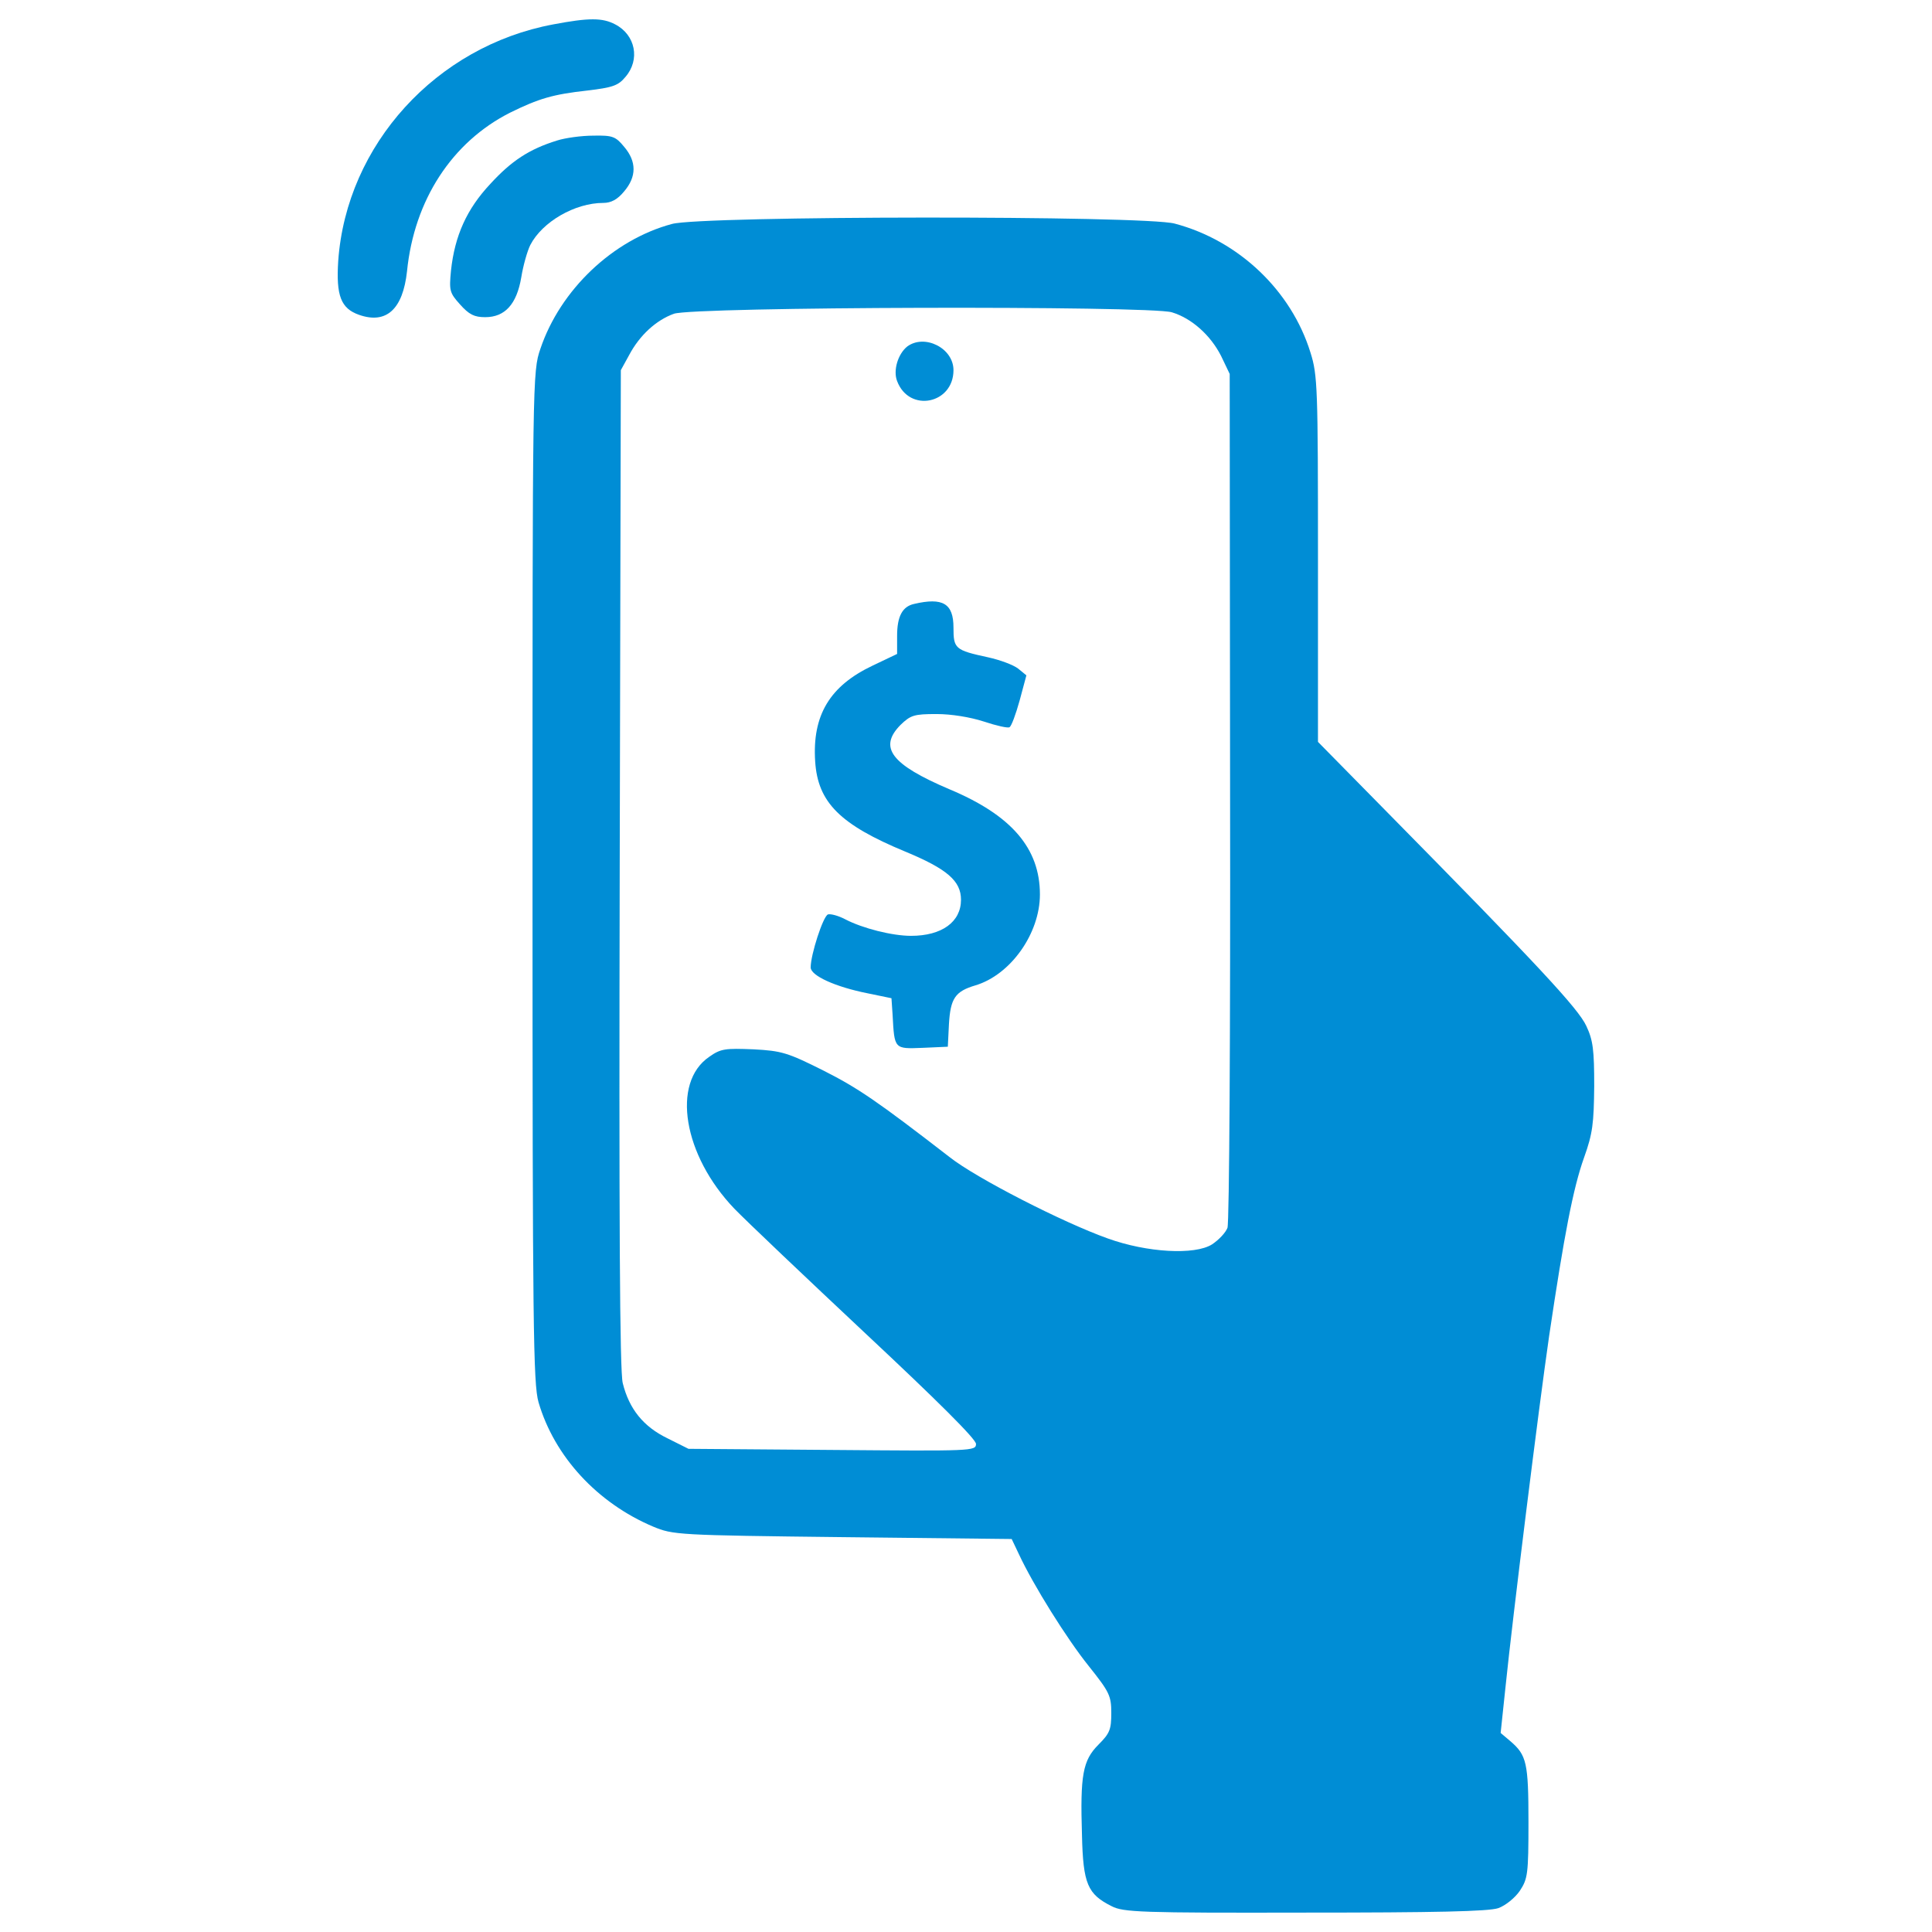 <?xml version="1.0" encoding="utf-8"?>
<!-- Svg Vector Icons : http://www.onlinewebfonts.com/icon -->
<!DOCTYPE svg PUBLIC "-//W3C//DTD SVG 1.1//EN" "http://www.w3.org/Graphics/SVG/1.1/DTD/svg11.dtd">
<svg version="1.1" xmlns="http://www.w3.org/2000/svg" xmlns:xlink="http://www.w3.org/1999/xlink" x="0px" y="0px" viewBox="0 0 1000 1000" enable-background="new 0 0 1000 1000" xml:space="preserve">
<defs><style type="text/css">
   <![CDATA[
    .fil0 {fill:#008dd5;fill-rule:nonzero}
   ]]>
  </style></defs>
<g><g transform="translate(0,511) scale(0.1,-0.1)"><path class="fil0" d="M2863.4,4983.7c-605-112.8-1069.9-622.5-1112.7-1223.6c-11.7-180.9,13.6-247.1,108.9-280.1c140.1-48.6,225.7,29.2,247.1,225.7c37,369.6,233.4,669.2,533,820.9c149.8,73.9,223.7,95.3,400.7,114.8c130.3,15.6,159.5,25.3,196.5,70c77.8,89.5,52.5,217.9-52.5,272.3C3118.3,5018.7,3048.2,5018.7,2863.4,4983.7z"/><path class="fil0" d="M2882.9,4382.6c-144-44.8-235.4-105-344.3-223.7c-122.5-130.3-184.8-268.5-204.3-449.4c-9.7-103.1-7.8-114.8,46.7-175.1c46.7-52.5,73.9-66.1,130.3-66.1c103.1,0,163.4,68.1,186.8,206.2c9.7,60.3,31.1,136.2,46.7,167.3c62.3,120.6,231.5,217.9,377.4,217.9c40.9,0,73.9,17.5,108.9,60.3c64.2,75.9,64.2,153.7,0,229.5c-44.7,54.5-60.3,60.3-159.5,58.4C3009.3,4407.9,2925.7,4396.2,2882.9,4382.6z"/><path class="fil0" d="M3478.1,3950.8c-305.4-81.7-577.8-340.4-680.9-645.8c-40.9-118.7-40.9-145.9-40.9-2733.2c0-2334.4,3.9-2624.3,31.1-2719.6c81.7-280.1,303.5-521.4,593.3-643.9c103.1-42.8,124.5-44.7,980.4-54.5l875.4-9.7l37-77.8c73.9-159.5,249-439.6,361.8-579.7c107-134.2,116.7-153.7,116.7-243.2c0-85.6-7.8-105-66.1-163.4c-81.7-81.7-95.3-157.6-85.6-468.8c5.8-252.9,29.2-305.4,153.7-367.7c60.3-31.1,147.8-35,999.9-33.1c671.1,0,953.2,5.9,1001.8,23.3c37,13.6,85.6,52.5,110.9,89.5c40.8,62.2,44.7,85.6,44.7,356c0,307.4-9.7,346.3-93.4,418.3l-50.6,42.8l25.3,239.3c36.9,359.9,171.2,1439.5,225.6,1815c77.8,523.3,124.5,766.5,180.9,924c44.7,124.5,50.6,177,52.5,369.6c0,186.7-5.8,237.3-40.8,311.3c-40.9,89.5-250.9,315.2-1033,1108.8l-356,361.8v945.4c0,887.1-1.9,953.2-38.9,1069.9c-99.2,321-371.6,579.7-702.3,667.2C5925.4,3995.5,3631.8,3993.6,3478.1,3950.8z M6065.4,3493.6c103.1-31.1,200.4-118.7,254.8-225.7l44.7-93.4l2-2188.5c1.9-1204.2-3.9-2207.9-13.6-2231.3c-9.7-25.3-44.7-62.3-79.8-85.6c-89.5-56.4-336.5-42.8-540.8,31.1c-229.5,81.7-678.9,311.2-817,420.2c-377.4,291.8-474.7,357.9-655.6,449.4c-182.9,91.4-214,101.2-359.9,108.9c-145.9,5.8-169.2,3.9-229.5-38.9c-196.5-134.2-134.2-509.7,130.3-785.9c62.2-64.2,369.6-356,682.8-649.7c363.8-340.4,568-542.8,568-568c0-37-19.5-37-743.1-31.1l-745.1,5.8l-108.9,54.5c-124.5,60.3-198.4,151.7-231.5,286c-15.6,62.3-19.5,844.3-15.6,2665.1l5.8,2577.6l42.8,77.8c54.5,103.1,140.1,180.9,231.5,214C3589,3522.8,5948.7,3528.6,6065.4,3493.6z"/><path class="fil0" d="M4695.9,3316.6c-48.6-38.9-73.9-124.5-52.5-179c62.3-165.4,291.8-118.7,291.8,56.4C4935.2,3308.8,4785.4,3382.7,4695.9,3316.6z"/><path class="fil0" d="M4730.9,1984c-60.3-13.6-87.5-64.2-87.5-165.4v-93.4l-126.5-60.3c-221.8-105-313.2-256.8-297.6-496.1c13.6-212,128.4-326.8,466.9-466.9c215.9-89.5,287.9-151.7,287.9-249c0-114.8-99.2-186.8-258.7-186.8c-97.3,0-251,38.9-340.4,85.6c-37,19.4-75.9,29.2-89.5,25.3c-25.3-9.7-89.5-208.1-89.5-274.3c0-42.8,128.4-101.1,295.7-134.2l122.5-25.3l5.8-85.6c9.7-179,7.8-177,155.6-171.2l130.3,5.8l5.8,116.7C4919.6-58.6,4943-21.6,5048,9.5C5230.9,64,5382.6,278,5382.6,480.3c0,239.3-147.8,410.5-468.8,544.7c-301.5,128.4-367.7,215.9-252.9,332.7c52.5,50.6,70,56.4,186.8,56.4c75.9,0,173.1-15.6,245.1-38.9c64.2-21.4,124.5-35,132.3-29.2c9.7,3.9,33.1,68.1,52.5,138.1l35,130.3l-42.8,35c-25.3,19.5-93.4,44.7-155.6,58.4c-171.2,37-179,44.7-179,153.7C4935.2,1986,4880.7,2019.1,4730.9,1984z"/></g></g>
</svg>